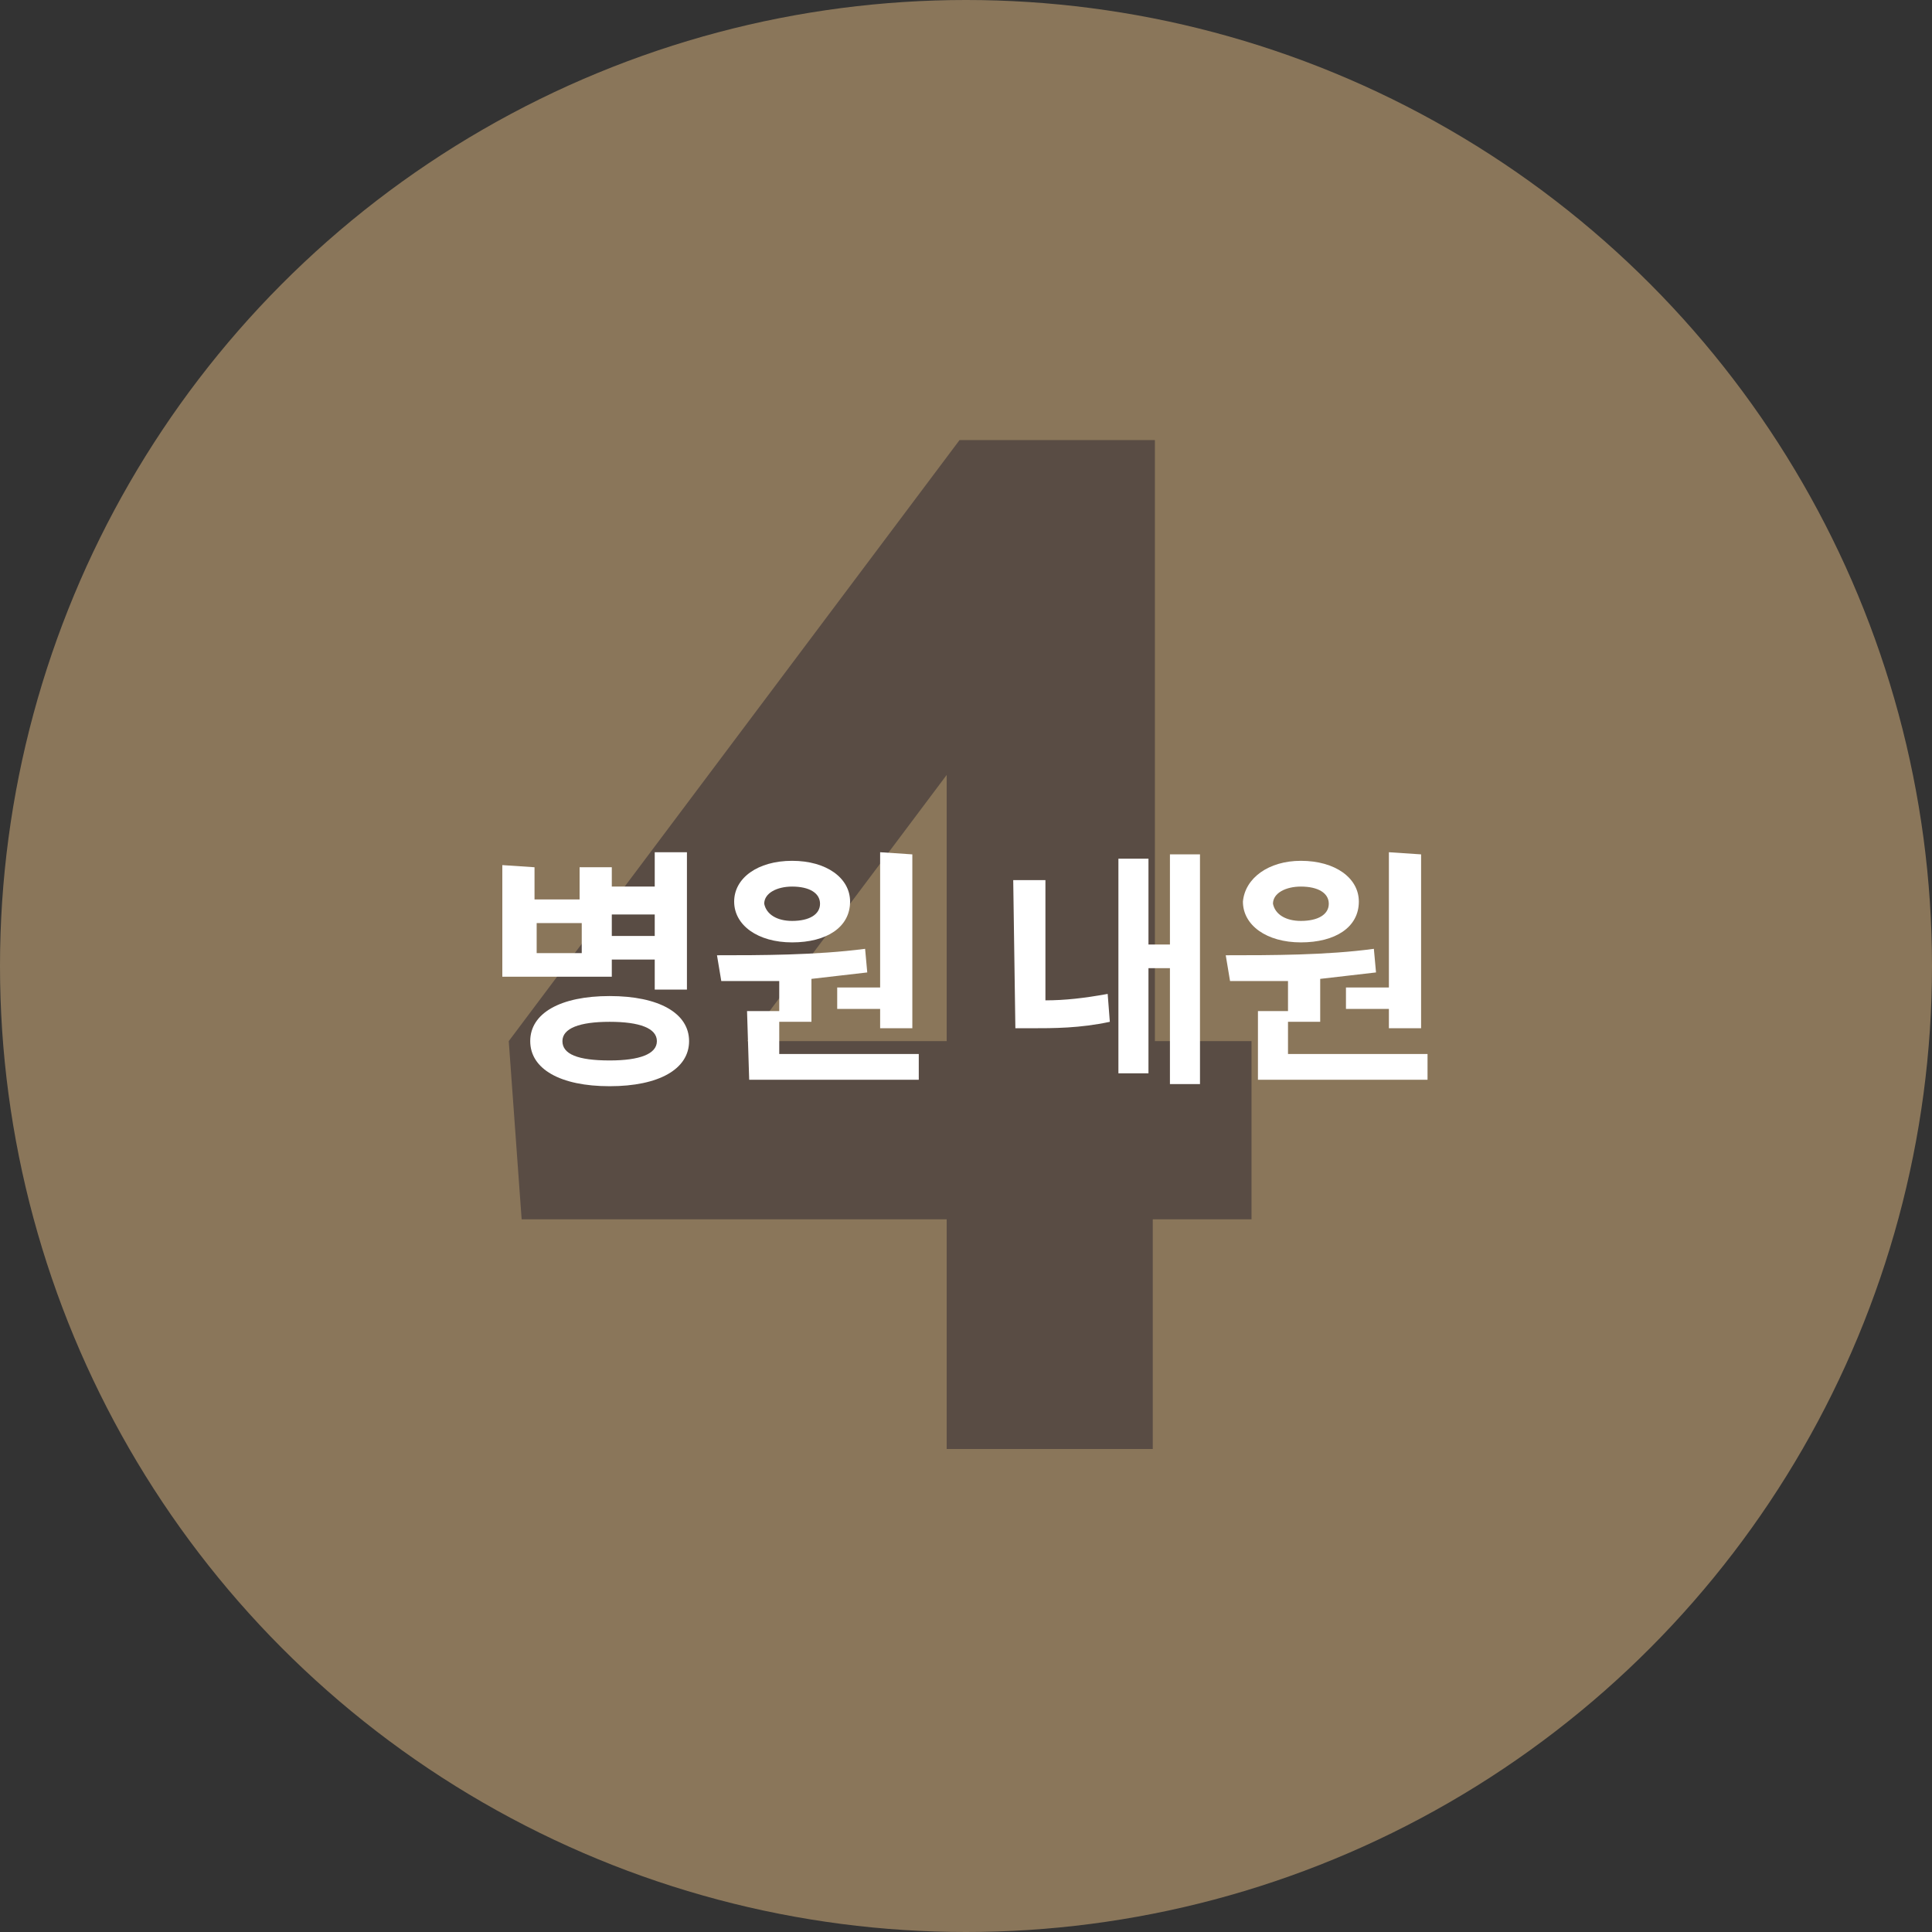 <?xml version="1.0" encoding="utf-8"?>
<!-- Generator: Adobe Illustrator 28.1.0, SVG Export Plug-In . SVG Version: 6.00 Build 0)  -->
<svg version="1.1" id="Layer_2_00000168091147924478948890000002152940441422161536_"
	 xmlns="http://www.w3.org/2000/svg" xmlns:xlink="http://www.w3.org/1999/xlink" x="0px" y="0px" viewBox="0 0 90 90"
	 style="enable-background:new 0 0 90 90;" xml:space="preserve">
<rect x="0" y="0" width="90" height="90" fill="#333333" stroke="none"/>
<style type="text/css">
	.st0{fill:#8A765A;}
	.st1{fill:#594C44;}
	.st2{fill:#FFFFFF;}
</style>
<g>
	<circle class="st0" cx="45" cy="45" r="45"/>
	<g>
		<path class="st1" d="M53.7,48.5h4.6v8.3h-4.6v10.7h-9.6V56.8H24.3l-0.6-8.3l21-28h9.1V48.5z M44.1,48.5V36.1l-9.3,12.4H44.1z"/>
	</g>
	<g>
		<path class="st2" d="M24.9,40.4v1.5H27v-1.5h1.5v0.9h2v-1.6H32v6.4h-1.5v-1.4h-2v0.8h-5.1v-5.2L24.9,40.4L24.9,40.4z M28.4,46.4
			c2.3,0,3.7,0.8,3.7,2.1s-1.4,2.1-3.7,2.1s-3.7-0.8-3.7-2.1C24.7,47.2,26.1,46.4,28.4,46.4z M27.1,44.4V43H25v1.4H27.1z M28.4,49.4
			c1.4,0,2.2-0.3,2.2-0.9c0-0.6-0.8-0.9-2.2-0.9c-1.4,0-2.2,0.3-2.2,0.9C26.2,49.1,26.9,49.4,28.4,49.4z M30.5,43.6v-1h-2v1H30.5z"
			/>
		<path class="st2" d="M40.3,44.2l0.1,1.1c-0.9,0.1-1.7,0.2-2.6,0.3v2h-1.5v-1.9c-1,0-1.9,0-2.7,0l-0.2-1.2
			C35.4,44.5,38,44.5,40.3,44.2z M36.9,40.1c1.6,0,2.7,0.8,2.7,1.9c0,1.2-1.1,1.9-2.7,1.9s-2.7-0.8-2.7-1.9
			C34.2,40.9,35.3,40.1,36.9,40.1z M34.8,47.1h1.5v2h6.5v1.2h-7.9L34.8,47.1L34.8,47.1z M36.9,42.9c0.8,0,1.3-0.3,1.3-0.8
			s-0.5-0.8-1.3-0.8c-0.7,0-1.3,0.3-1.3,0.8C35.7,42.6,36.2,42.9,36.9,42.9z M42.5,39.8v8.1H41V47h-2v-1h2v-6.3L42.5,39.8L42.5,39.8
			z"/>
		<path class="st2" d="M47.2,41h1.5v5.6c0.9,0,1.8-0.1,2.9-0.3l0.1,1.3c-1.4,0.3-2.6,0.3-3.7,0.3h-0.7L47.2,41L47.2,41z M55.9,39.8
			v10.7h-1.4v-5.4h-1V50h-1.4V40h1.4v4h1v-4.2H55.9z"/>
		<path class="st2" d="M64,44.2l0.1,1.1c-0.9,0.1-1.7,0.2-2.6,0.3v2H60v-1.9c-1,0-1.9,0-2.7,0l-0.2-1.2C59.2,44.5,61.8,44.5,64,44.2
			z M60.6,40.1c1.6,0,2.7,0.8,2.7,1.9c0,1.2-1.1,1.9-2.7,1.9c-1.6,0-2.7-0.8-2.7-1.9C58,40.9,59.1,40.1,60.6,40.1z M58.6,47.1H60v2
			h6.5v1.2h-7.9V47.1z M60.6,42.9c0.8,0,1.3-0.3,1.3-0.8s-0.5-0.8-1.3-0.8c-0.7,0-1.3,0.3-1.3,0.8C59.4,42.6,59.9,42.9,60.6,42.9z
			 M66.2,39.8v8.1h-1.5V47h-2v-1h2v-6.3L66.2,39.8L66.2,39.8z"/>
	</g>
</g>
</svg>
